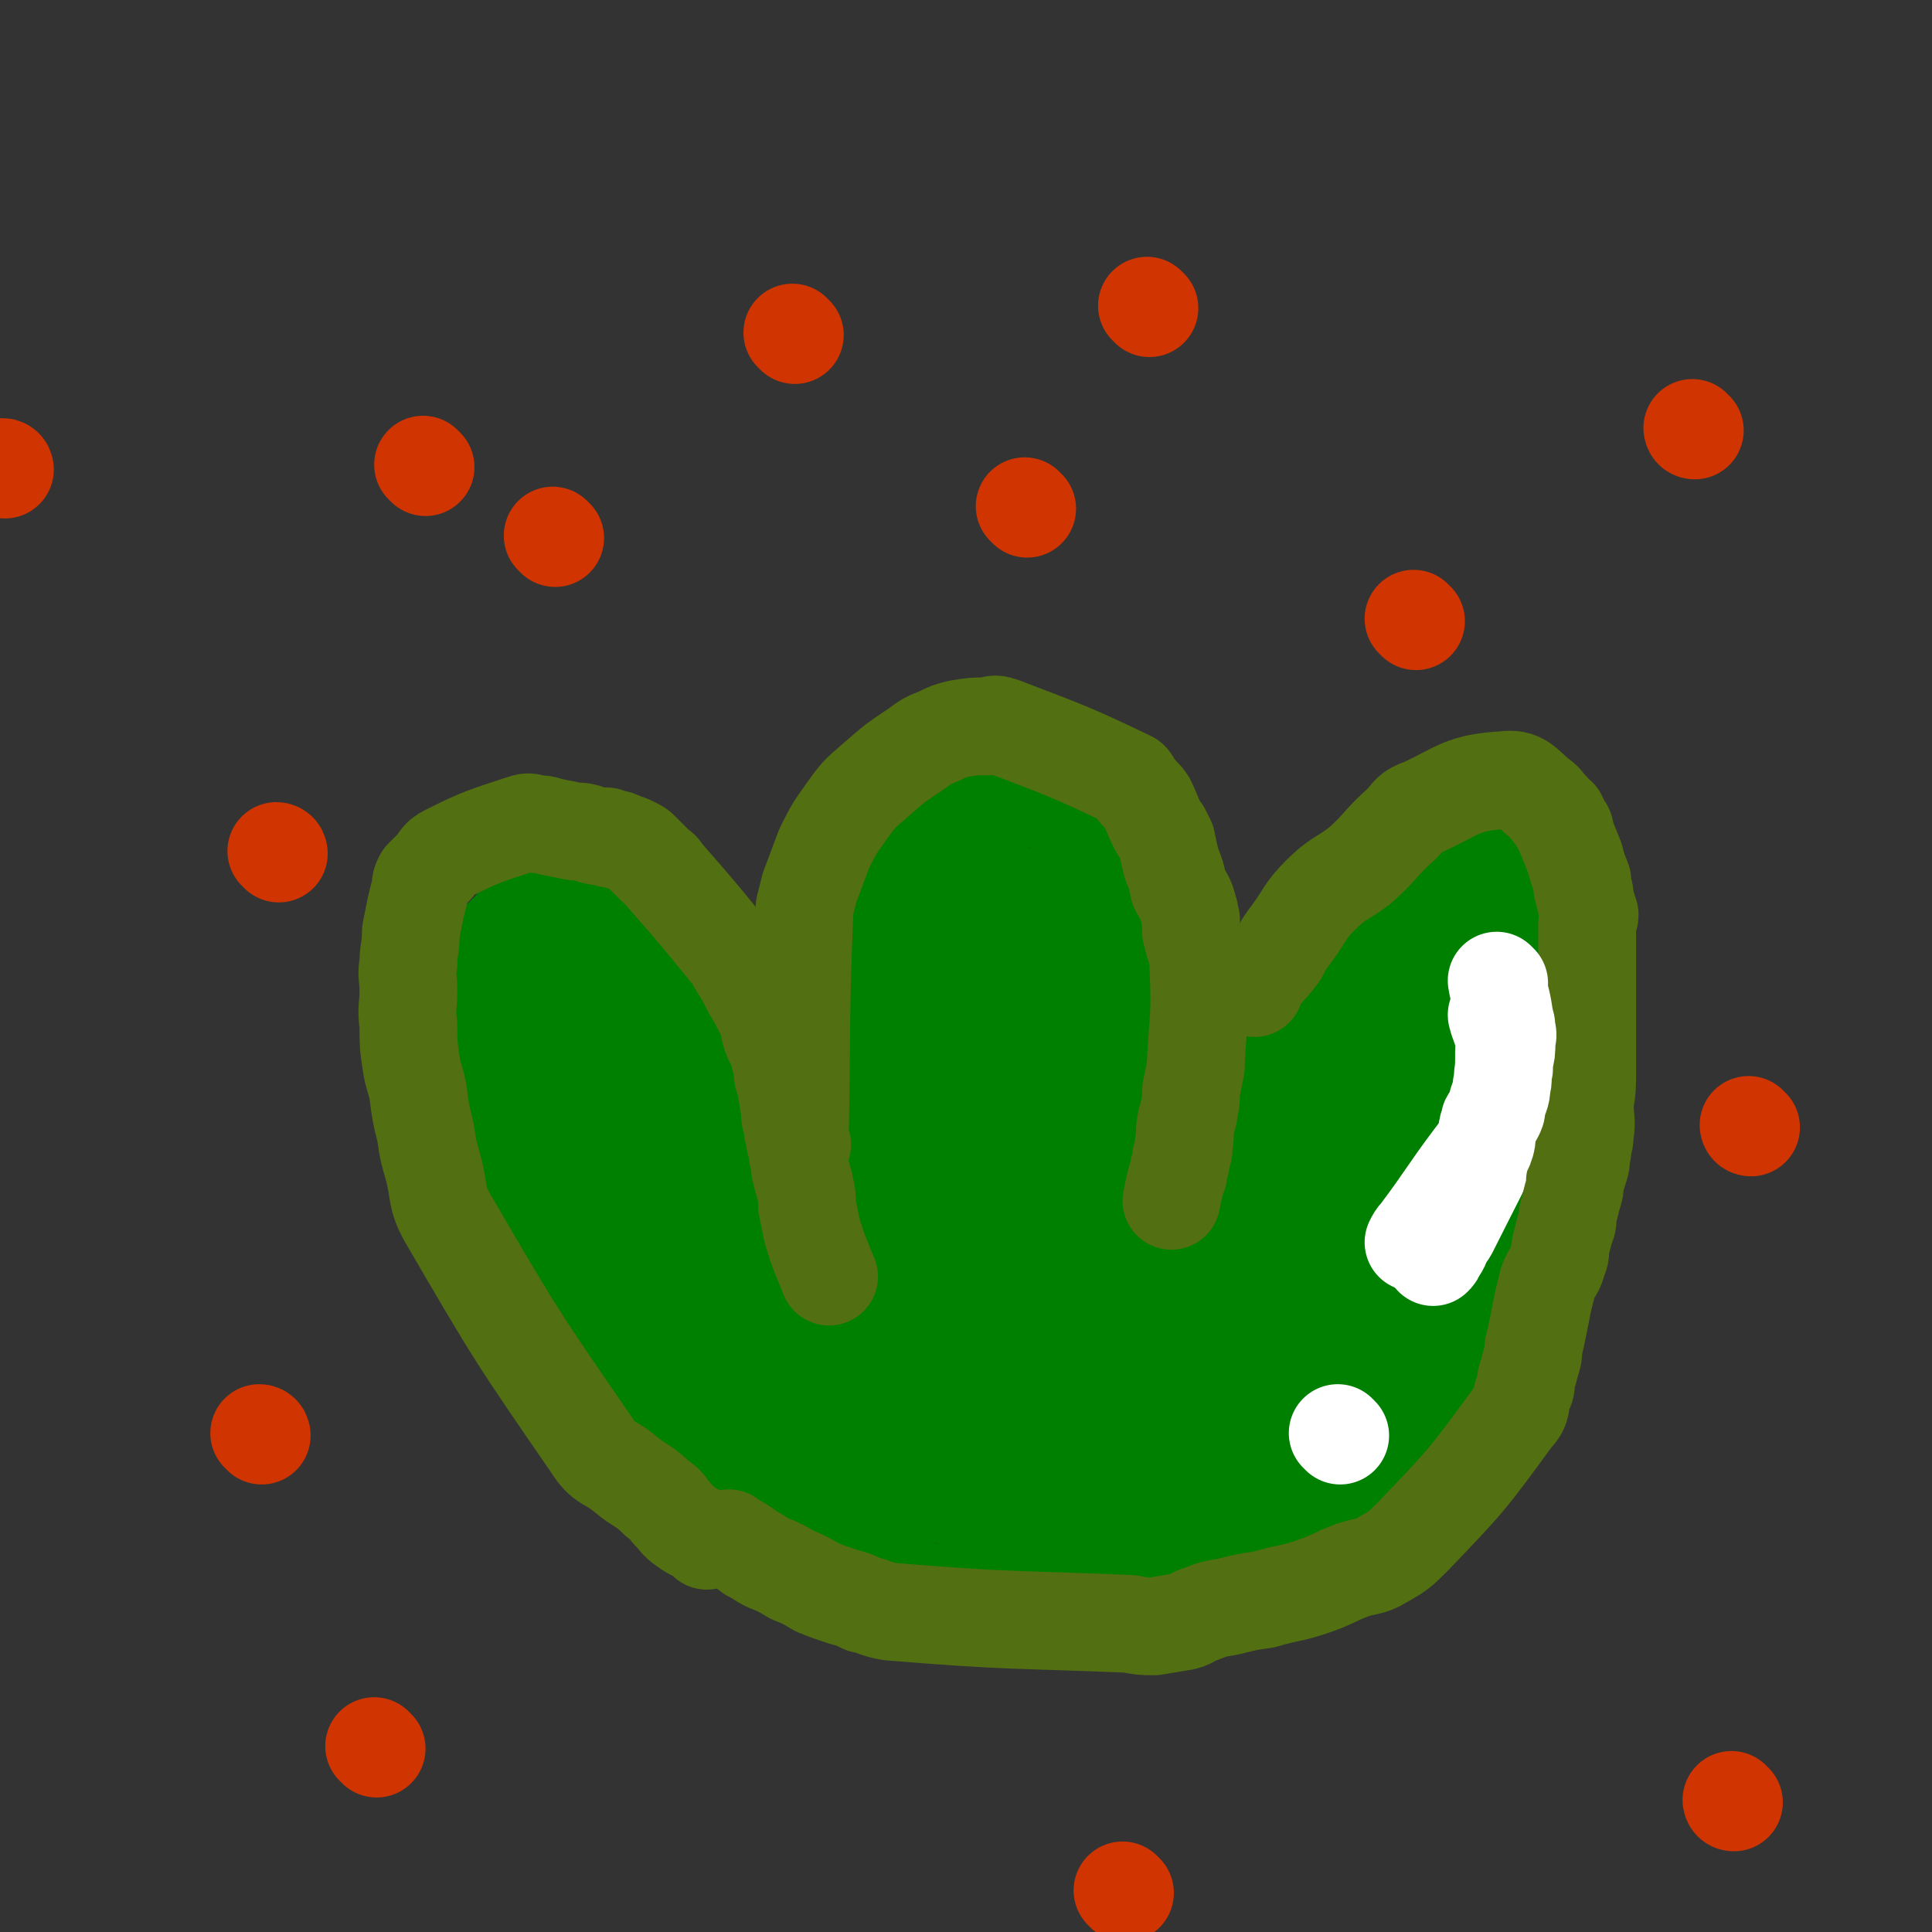 <svg viewBox='0 0 790 790' version='1.1' xmlns='http://www.w3.org/2000/svg' xmlns:xlink='http://www.w3.org/1999/xlink'><rect x="0" y="0" width="790" height="790" fill="#333333" stroke="none"/><g fill='none' stroke='#008000' stroke-width='40' stroke-linecap='round' stroke-linejoin='round'><path d='M317,629c0,0 0,-1 -1,-1 -6,-3 -6,-2 -12,-5 -5,-2 -5,-3 -9,-6 -4,-3 -4,-3 -7,-6 -5,-5 -4,-5 -9,-10 -5,-5 -5,-5 -10,-9 -7,-5 -8,-4 -15,-9 -7,-5 -7,-5 -13,-11 -4,-4 -3,-5 -7,-10 -4,-8 -5,-8 -8,-16 -19,-52 -21,-52 -35,-104 -2,-8 0,-8 2,-16 2,-7 2,-7 5,-14 3,-6 3,-6 8,-12 3,-4 3,-3 7,-6 4,-4 4,-5 9,-7 6,-3 6,-2 13,-3 9,0 9,-1 17,1 5,1 5,1 10,3 4,2 4,2 7,5 5,4 5,4 11,8 3,3 4,2 7,5 6,4 6,4 11,9 6,5 7,4 11,11 17,34 16,35 32,70 1,4 -1,5 1,8 2,6 3,6 6,12 1,2 2,4 2,3 0,-5 -1,-7 -3,-14 0,-4 0,-4 -1,-8 -1,-9 -1,-9 -2,-18 -2,-8 -3,-8 -5,-17 -1,-7 -1,-8 -2,-15 0,-10 0,-10 0,-20 0,-9 -1,-9 1,-18 2,-9 2,-9 6,-18 5,-12 6,-12 13,-22 3,-6 3,-10 9,-10 47,6 53,5 97,22 9,3 4,9 8,18 4,10 4,10 7,20 3,9 3,9 5,18 1,8 1,8 2,16 0,4 1,5 0,9 0,5 -1,5 -2,9 0,2 1,2 0,4 0,3 -2,8 -1,6 17,-29 19,-33 38,-66 3,-6 3,-6 7,-12 9,-12 9,-12 19,-23 6,-7 7,-7 14,-13 8,-5 8,-5 16,-9 5,-2 5,-3 11,-4 4,-1 5,-1 9,0 6,1 6,1 11,4 6,3 6,4 10,9 3,4 3,4 5,9 4,7 4,7 7,14 3,9 2,9 4,18 1,8 1,8 2,17 1,9 1,9 1,19 0,6 0,6 0,12 0,7 0,7 -1,14 0,10 0,10 -1,21 -1,10 0,11 -3,20 -18,47 -18,48 -40,93 -3,6 -5,5 -10,9 -7,5 -7,5 -14,10 -7,4 -8,3 -16,7 -8,4 -8,3 -16,8 -5,4 -4,6 -10,9 -8,4 -9,3 -18,6 -5,1 -6,0 -11,1 -6,1 -6,2 -12,3 -7,1 -7,1 -14,1 -8,1 -8,0 -16,0 -7,1 -7,1 -15,1 -7,1 -7,1 -14,0 -6,0 -6,-1 -12,-2 -7,-1 -8,-1 -15,-2 -5,-1 -5,-2 -10,-3 -6,-1 -6,0 -12,-2 -39,-17 -39,-17 -78,-36 -4,-1 -4,-2 -7,-5 -5,-5 -4,-6 -10,-11 -3,-3 -3,-3 -7,-6 -3,-2 -3,-2 -6,-5 -5,-4 -5,-4 -9,-8 -6,-6 -5,-6 -11,-12 -4,-4 -4,-4 -7,-8 -3,-4 -4,-4 -6,-9 -3,-4 -3,-4 -5,-8 -3,-5 -3,-5 -5,-9 -3,-6 -4,-5 -7,-11 -4,-8 -4,-8 -9,-16 -2,-4 -4,-4 -5,-8 -11,-39 -11,-39 -19,-78 -1,-4 0,-5 1,-9 1,-4 1,-4 3,-8 2,-3 2,-3 4,-6 2,-2 2,-2 3,-4 3,-3 3,-3 6,-6 2,-3 3,-2 5,-5 2,-2 2,-2 4,-4 1,-2 1,-2 2,-3 2,-1 3,-1 5,-1 4,-1 4,-1 8,0 7,0 7,0 15,1 7,0 7,0 14,2 6,2 6,3 11,7 4,3 4,3 7,6 25,31 26,31 49,63 4,5 2,6 4,12 3,8 3,8 6,15 3,10 3,10 6,21 2,3 4,6 4,7 0,0 -2,-2 -4,-4 -1,-2 -1,-2 -2,-4 -1,-3 0,-3 -1,-6 -1,-7 -1,-7 -2,-14 0,-8 0,-8 0,-17 -1,-6 0,-6 0,-12 0,-9 -3,-10 0,-18 13,-43 14,-45 32,-85 4,-7 6,-6 12,-10 6,-4 6,-4 12,-8 6,-3 6,-3 12,-5 2,-1 2,-1 5,-1 6,1 6,1 12,2 5,1 6,0 11,2 4,2 4,2 8,4 5,3 5,3 10,6 6,3 6,3 11,6 3,2 3,2 5,5 8,18 8,19 15,38 1,5 1,5 2,10 1,7 1,7 3,13 1,6 1,6 1,11 1,5 0,5 0,10 0,7 0,7 0,14 0,8 1,8 0,15 0,2 0,2 -1,4 -1,2 0,2 -1,4 0,2 0,4 -1,4 -1,-1 0,-8 -3,-7 -49,19 -65,17 -101,47 -9,9 5,15 10,30 8,19 8,19 16,39 5,10 6,10 11,21 3,5 3,5 6,11 1,1 1,2 1,2 0,-4 0,-5 -1,-10 0,-6 0,-6 -1,-12 -2,-11 -2,-11 -5,-22 -4,-15 -4,-15 -9,-30 -6,-23 -7,-22 -13,-45 -5,-18 -4,-19 -8,-37 -2,-13 -3,-13 -4,-26 -3,-18 -2,-18 -5,-37 -1,-9 -1,-9 -2,-18 -1,-4 -2,-12 -2,-8 14,114 15,121 30,242 0,3 2,7 1,6 -2,-1 -3,-4 -6,-9 -3,-5 -3,-5 -5,-11 -4,-19 -5,-19 -6,-37 -2,-26 -3,-26 -1,-51 1,-27 2,-27 7,-52 4,-22 4,-22 11,-43 3,-9 2,-13 9,-18 4,-2 8,-2 12,3 11,12 11,14 18,30 8,22 8,22 12,45 4,25 3,25 5,49 2,20 3,20 3,41 0,26 -1,50 -3,52 -1,2 -1,-22 -3,-44 -1,-13 -2,-13 -2,-26 -1,-30 0,-30 -1,-60 -1,-21 -1,-21 -3,-42 -1,-13 -1,-13 -3,-26 -1,-2 -2,-6 -2,-4 -2,7 -2,10 -3,21 -3,35 -3,35 -5,70 -1,25 6,52 -1,51 -10,-3 -25,-28 -33,-59 -7,-30 1,-32 4,-63 1,-10 1,-10 3,-19 2,-7 3,-17 5,-14 5,7 6,17 9,33 4,27 5,27 7,55 1,18 0,18 -1,36 0,8 1,15 -1,16 -1,0 -2,-7 -4,-15 -4,-15 -4,-15 -8,-31 -4,-19 -4,-19 -7,-38 -2,-9 -1,-15 -4,-17 -1,-2 -2,5 -4,10 -6,24 -7,24 -12,48 -4,16 -2,17 -6,33 -2,7 -5,18 -6,13 -11,-43 -11,-85 -18,-109 -3,-9 -2,22 -1,43 0,30 2,30 4,60 2,19 3,19 4,39 0,9 3,13 -2,19 -3,4 -7,2 -14,1 -8,-2 -8,-3 -15,-8 -12,-8 -11,-9 -23,-19 -14,-11 -14,-11 -28,-23 -12,-11 -13,-11 -25,-23 -7,-9 -7,-9 -14,-19 -8,-10 -9,-10 -16,-21 -6,-10 -7,-10 -9,-22 -3,-12 -1,-13 -1,-26 0,-7 -2,-8 1,-14 2,-4 4,-6 9,-6 8,-1 11,-2 18,5 55,62 55,65 106,132 7,9 5,11 10,22 2,5 2,5 5,10 2,3 4,7 3,7 -2,-1 -5,-3 -8,-8 -6,-6 -6,-6 -11,-13 -15,-21 -16,-21 -31,-43 -16,-25 -14,-26 -29,-51 -5,-8 -4,-8 -9,-15 -5,-5 -9,-10 -12,-9 -3,1 -2,8 -2,15 1,13 1,14 5,27 5,13 8,12 15,23 3,6 9,14 7,10 -11,-18 -19,-41 -32,-54 -5,-4 -1,11 -3,22 0,1 0,2 -1,2 -2,-2 -7,-7 -5,-6 8,5 12,9 24,18 14,12 13,13 27,24 29,24 28,25 59,47 15,11 16,10 33,18 11,5 11,6 23,7 12,2 12,3 24,0 17,-3 18,-3 34,-10 12,-6 11,-6 22,-14 9,-7 9,-7 17,-16 11,-9 14,-8 20,-20 30,-64 29,-66 53,-132 2,-5 -1,-5 -2,-10 -4,-9 -3,-10 -9,-19 -3,-4 -4,-8 -9,-7 -11,3 -12,7 -22,16 -9,8 -8,9 -15,19 -12,16 -14,15 -25,33 -9,15 -8,16 -15,32 -9,22 -9,22 -17,45 -4,12 -4,12 -6,24 -3,18 -10,46 -5,36 20,-38 26,-66 56,-131 4,-9 6,-8 11,-16 4,-5 8,-12 8,-9 0,8 0,16 -6,31 -19,55 -21,54 -43,108 -3,6 -6,13 -6,11 1,-7 3,-15 8,-29 4,-16 4,-16 11,-32 14,-32 15,-31 32,-63 12,-22 12,-23 25,-44 6,-12 6,-12 15,-22 2,-3 3,-3 6,-3 2,0 3,1 5,3 6,5 7,5 10,12 7,13 13,14 10,29 -20,85 -20,91 -54,170 -6,12 -13,6 -26,12 -11,5 -10,6 -21,10 -9,3 -9,3 -18,3 -13,2 -13,1 -27,1 -10,1 -10,1 -20,0 -9,0 -9,0 -17,-2 -10,-2 -10,-2 -20,-5 -11,-4 -11,-4 -21,-8 -10,-3 -10,-4 -20,-8 -6,-2 -6,-3 -13,-6 -4,-1 -4,-1 -7,-3 -2,-2 -4,-3 -3,-3 2,-1 5,0 10,0 10,1 10,2 20,3 24,2 24,5 48,4 30,0 34,8 59,-6 71,-40 70,-56 132,-100 3,-2 0,4 -2,7 -5,9 -6,9 -12,18 -13,21 -11,22 -27,42 -9,11 -10,11 -22,19 -12,8 -12,8 -26,12 -13,3 -14,2 -28,2 -12,1 -12,1 -23,0 -18,-1 -18,-2 -35,-4 -16,-2 -16,-1 -32,-3 -13,-1 -14,3 -26,-3 -53,-23 -56,-23 -104,-55 -12,-8 -9,-13 -16,-26 -7,-12 -6,-13 -11,-25 -4,-11 -4,-12 -8,-23 -2,-5 -1,-5 -3,-11 -1,-2 -3,-5 -2,-5 3,1 5,4 10,8 7,7 7,7 14,13 4,3 4,3 8,7 3,3 5,7 6,7 1,0 0,-3 -1,-6 -2,-4 -2,-4 -4,-8 -1,-2 -3,-7 -2,-5 23,58 27,63 49,124 0,2 -2,1 -5,2 -5,0 -5,0 -10,0 -3,-1 -3,-1 -6,-2 -2,-1 -4,-1 -3,-1 3,1 4,2 9,4 4,1 4,1 9,1 5,-1 7,1 10,-3 5,-6 3,-8 5,-16 4,-17 3,-17 6,-33 3,-14 3,-14 7,-28 5,-20 5,-20 12,-39 6,-20 6,-20 14,-38 4,-12 5,-12 10,-24 3,-6 3,-6 7,-13 1,-1 1,-1 2,-3 '/></g>
<g fill='none' stroke='#FFFFFF' stroke-width='40' stroke-linecap='round' stroke-linejoin='round'><path d='M613,416c0,0 -1,-1 -1,-1 1,4 2,5 3,10 1,3 0,3 0,5 0,3 0,3 0,5 0,4 0,4 0,9 0,4 1,4 0,8 0,3 0,3 -1,7 -10,22 -10,21 -21,43 -1,2 -1,2 -2,3 -2,3 -1,3 -3,6 0,0 0,0 -1,1 0,1 0,1 -1,2 '/><path d='M548,587c0,0 -1,-1 -1,-1 '/></g>
<g fill='none' stroke='#526F12' stroke-width='40' stroke-linecap='round' stroke-linejoin='round'><path d='M289,630c0,0 0,-1 -1,-1 -4,-3 -4,-2 -8,-5 -3,-2 -3,-3 -6,-6 -2,-3 -2,-3 -5,-5 -6,-6 -7,-5 -13,-10 -7,-6 -9,-4 -14,-12 -31,-45 -31,-45 -59,-93 -5,-9 -3,-10 -6,-21 -2,-7 -2,-7 -3,-14 -2,-8 -2,-8 -3,-16 -1,-6 -2,-6 -3,-13 -1,-7 -1,-7 -1,-15 -1,-7 0,-7 0,-14 0,-6 -1,-6 0,-11 0,-6 1,-6 1,-13 1,-5 1,-5 2,-10 1,-4 1,-4 2,-8 0,-2 0,-2 1,-4 2,-2 2,-2 4,-4 3,-3 2,-4 6,-6 14,-7 15,-7 30,-12 3,-1 3,-1 6,0 3,0 3,0 6,1 5,1 5,1 10,2 3,0 3,0 6,1 3,1 3,1 7,1 1,1 1,1 2,1 2,0 2,0 4,1 3,1 3,1 5,2 2,1 2,1 3,2 2,2 2,2 4,4 1,1 1,1 2,2 2,2 2,1 3,3 14,16 14,16 27,32 3,3 2,3 4,6 3,5 3,5 5,9 3,5 3,5 6,11 2,5 1,5 3,10 1,2 2,2 2,4 1,4 1,4 2,8 0,3 0,3 1,5 1,6 1,6 2,12 0,3 0,3 1,5 0,3 0,3 1,6 0,2 0,2 1,4 0,3 0,3 1,6 0,3 0,3 1,6 0,2 1,2 1,4 1,4 1,4 1,8 1,5 1,5 2,10 3,10 3,9 7,19 '/><path d='M328,468c0,0 -1,0 -1,-1 1,-48 0,-48 2,-96 1,-4 1,-4 2,-8 3,-8 3,-8 6,-16 4,-8 4,-8 9,-15 5,-7 5,-7 12,-13 8,-7 8,-7 17,-13 4,-3 4,-3 9,-5 4,-2 4,-2 8,-3 6,-1 6,-1 12,-1 3,-1 3,-1 6,0 26,10 27,10 52,22 1,1 1,2 2,3 2,3 3,3 5,6 2,4 2,5 4,9 1,2 1,2 2,3 1,2 1,2 2,4 1,5 1,5 2,9 2,5 2,5 3,10 2,4 3,4 4,9 1,2 0,2 1,4 0,3 0,3 0,5 1,4 1,4 2,7 1,3 1,3 1,7 1,20 0,20 -1,39 0,1 0,1 0,2 -1,5 -1,5 -2,10 0,4 0,4 -1,9 0,2 -1,2 -1,4 -1,4 0,5 -1,9 0,3 0,3 -1,5 0,2 0,2 -1,5 0,2 0,2 -1,4 -1,4 -1,4 -2,9 '/><path d='M513,404c0,0 -2,0 -1,-1 4,-6 6,-6 11,-13 2,-4 2,-4 5,-8 6,-8 5,-9 12,-16 7,-7 8,-6 16,-12 9,-8 8,-9 17,-17 4,-4 3,-5 9,-7 15,-7 16,-10 33,-11 7,-1 8,2 14,7 3,2 2,2 5,5 1,2 2,2 3,3 1,2 1,2 1,3 2,2 2,2 2,4 2,5 2,5 4,10 1,4 1,4 3,9 0,1 0,1 0,3 1,2 1,2 1,4 1,4 1,4 2,7 0,2 -1,2 -1,3 0,4 0,4 0,7 0,21 0,21 0,43 0,6 0,6 0,11 0,7 0,7 -1,13 0,7 1,7 0,13 0,4 -1,3 -1,7 -1,3 0,3 -1,6 -1,3 -1,3 -2,6 0,3 0,3 -1,6 -1,4 -1,4 -2,8 0,3 0,3 -1,5 -1,4 -1,4 -2,8 0,3 0,3 -1,5 -1,5 -2,4 -4,9 -1,4 -1,4 -2,8 -1,5 -1,5 -2,10 -1,5 -1,5 -2,9 0,3 0,3 -1,6 -1,4 -1,4 -2,7 0,3 0,3 -1,5 -2,5 0,6 -4,10 -19,26 -19,26 -41,49 -6,6 -6,6 -13,10 -5,3 -6,2 -12,4 -8,3 -8,4 -17,7 -9,3 -9,2 -19,5 -7,1 -7,1 -15,3 -6,1 -6,1 -11,3 -4,1 -3,2 -7,3 -6,1 -6,1 -12,2 -5,0 -5,0 -10,-1 -49,-2 -49,-1 -98,-5 -6,-1 -6,-2 -11,-3 -4,-2 -4,-2 -8,-3 -6,-2 -6,-2 -11,-4 -5,-3 -5,-3 -10,-5 -5,-3 -5,-3 -10,-5 -4,-2 -3,-2 -7,-4 -4,-3 -4,-3 -8,-5 -1,0 -1,0 -1,-1 '/></g>
<g fill='none' stroke='#FFFFFF' stroke-width='40' stroke-linecap='round' stroke-linejoin='round'><path d='M613,402c0,0 -1,-1 -1,-1 1,6 2,7 3,14 0,1 0,1 0,1 1,3 1,3 1,5 1,3 0,3 0,5 0,4 0,4 -1,8 0,2 0,2 0,3 -1,4 0,4 -1,7 0,4 -1,4 -2,8 0,2 0,2 -1,4 -1,2 -2,1 -2,3 -2,5 0,5 -2,10 -1,2 -2,1 -4,4 -12,16 -11,16 -23,32 -1,1 -1,1 -2,3 '/></g>
<g fill='none' stroke='#CF3401' stroke-width='40' stroke-linecap='round' stroke-linejoin='round'><path d='M174,191c0,0 -1,-1 -1,-1 '/><path d='M693,176c-1,0 -1,-1 -1,-1 '/><path d='M227,220c0,0 -1,-1 -1,-1 '/><path d='M470,126c0,0 -1,-1 -1,-1 '/><path d='M579,254c0,0 -1,-1 -1,-1 '/><path d='M325,137c0,0 -1,-1 -1,-1 '/><path d='M107,587c0,0 0,-1 -1,-1 '/><path d='M709,737c-1,0 -1,-1 -1,-1 '/><path d='M154,715c0,0 -1,-1 -1,-1 '/><path d='M114,349c0,0 0,-1 -1,-1 '/><path d='M2,192c0,0 0,-1 -1,-1 '/><path d='M460,774c0,0 -1,-1 -1,-1 '/><path d='M716,461c-1,0 -1,-1 -1,-1 '/><path d='M420,208c0,0 -1,-1 -1,-1 '/></g>
</svg>